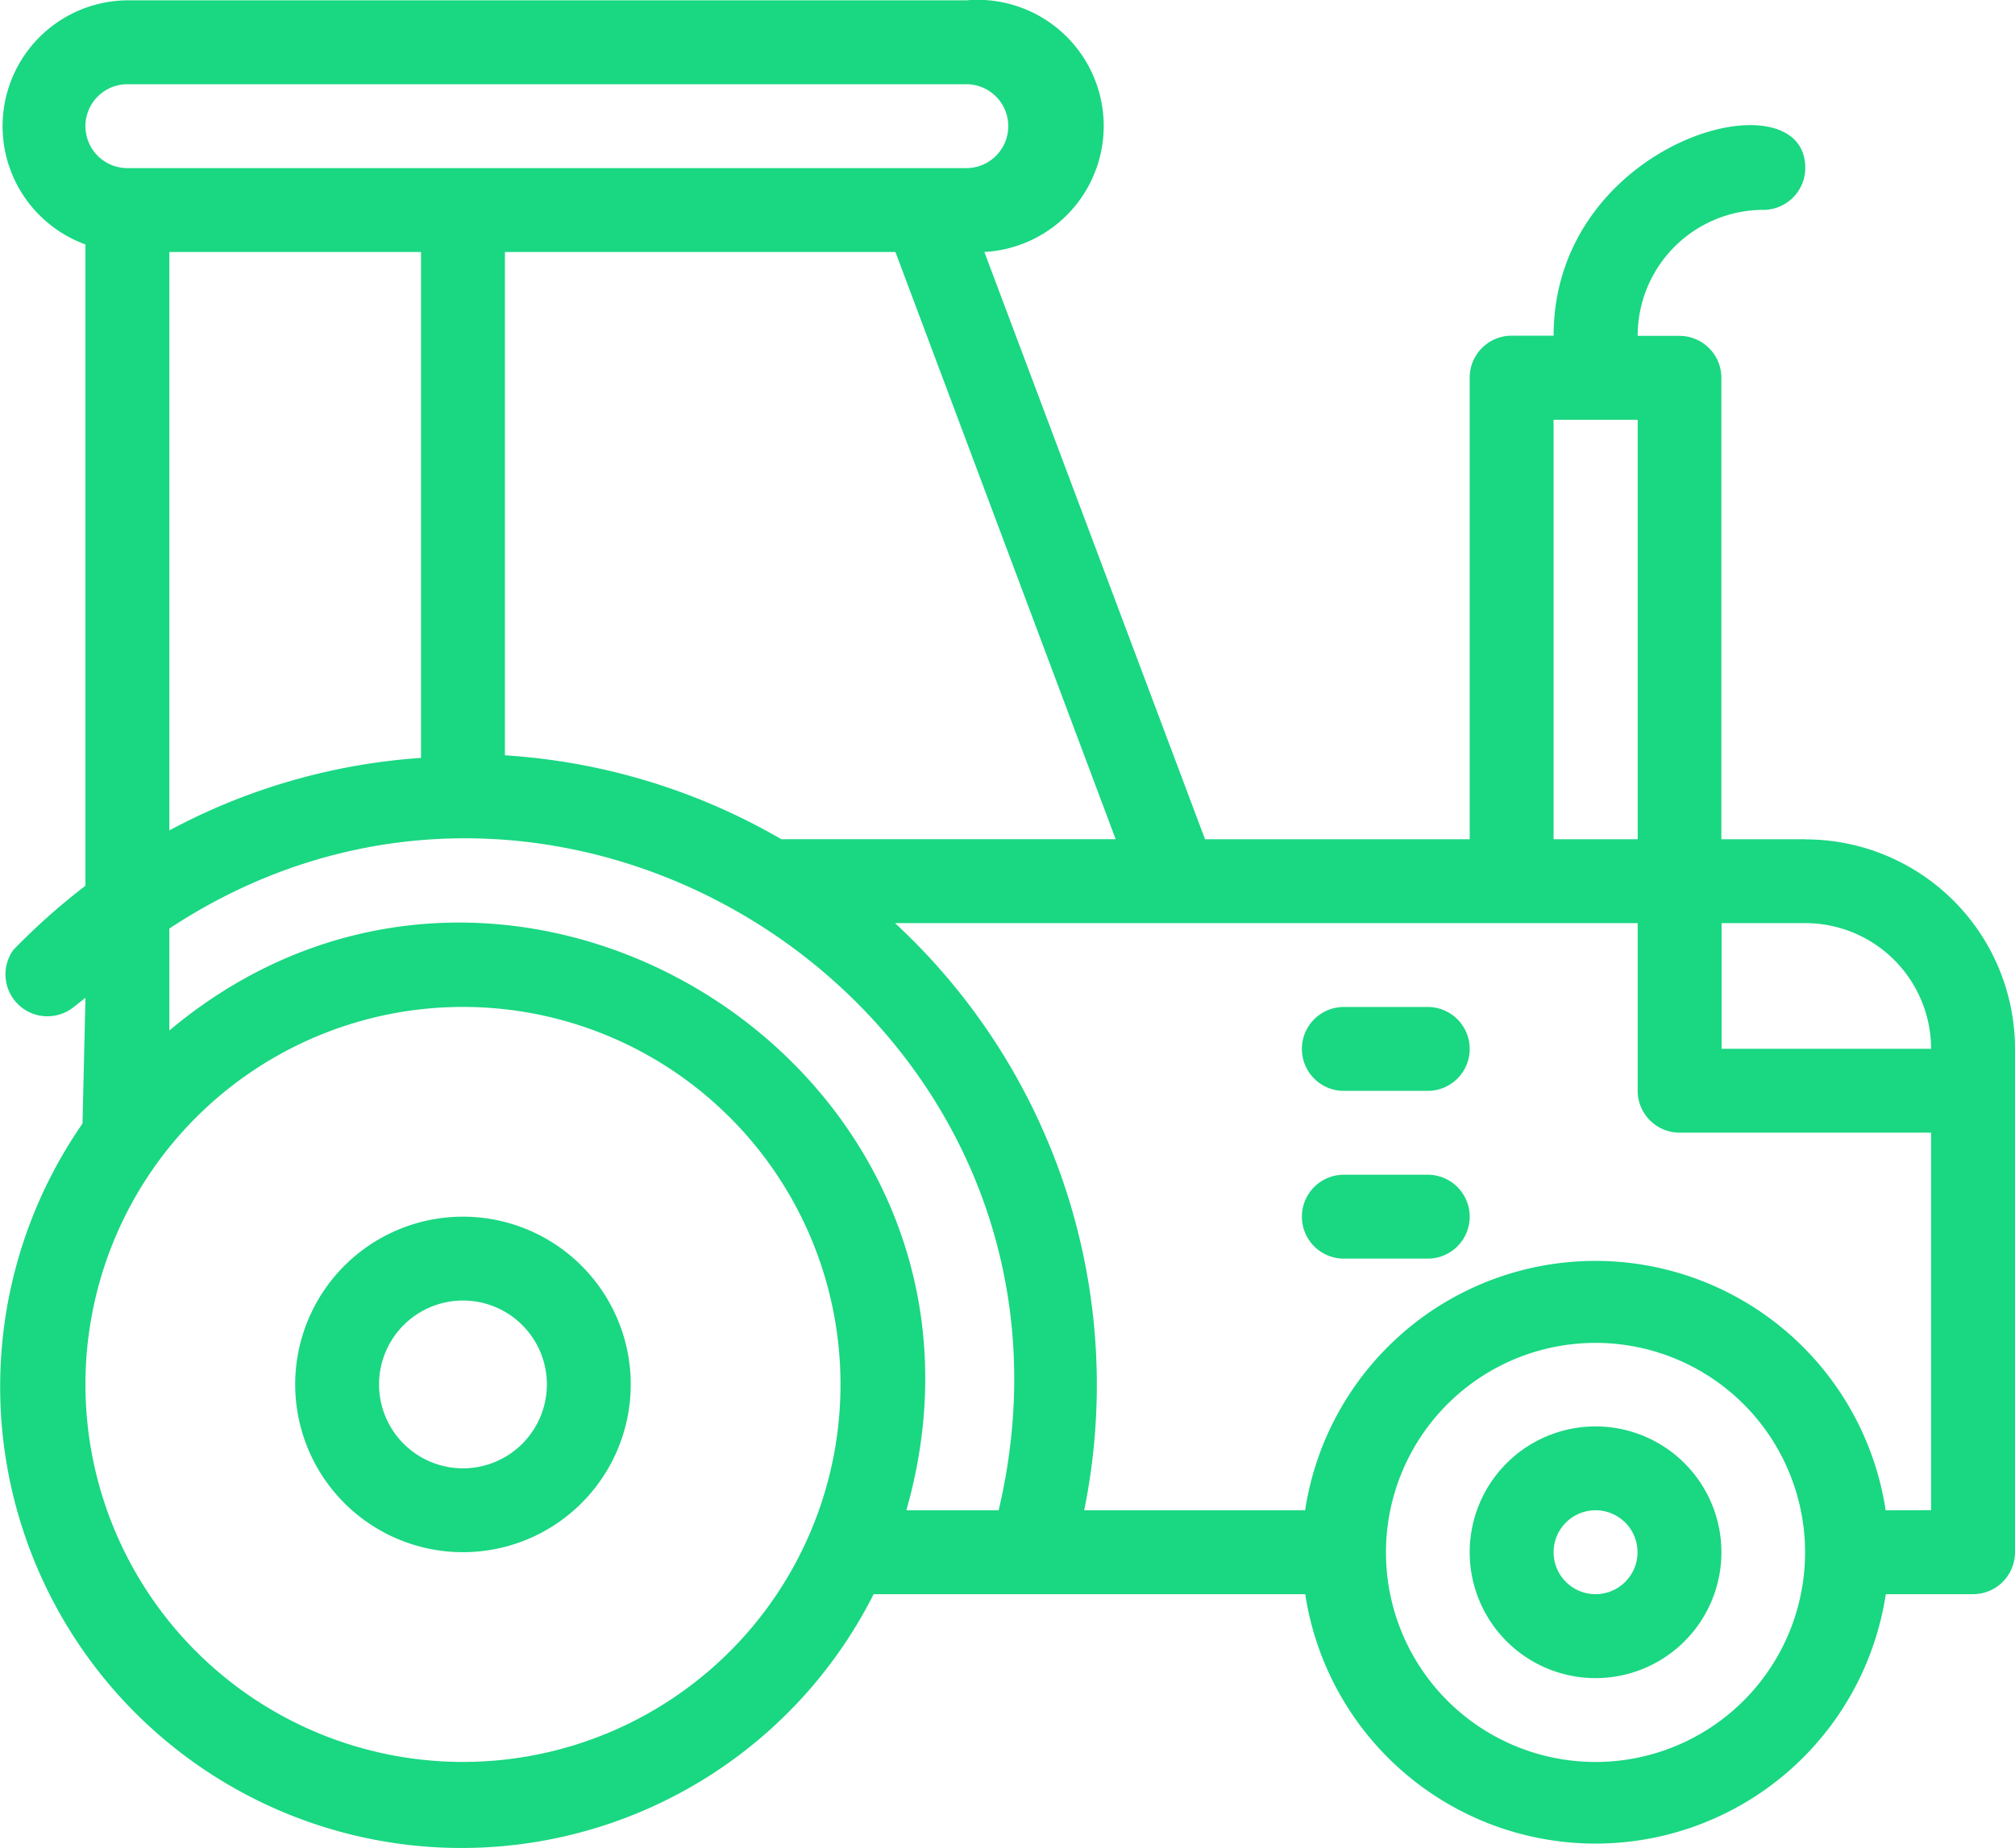 <svg xmlns="http://www.w3.org/2000/svg" width="50" height="45.866" viewBox="0 0 50 45.866">
  <g id="Tractor" transform="translate(0.037 -1.992)">
    <path id="Trazado_3405" data-name="Trazado 3405" d="M44.759,22.818H42.677V11.368a1.041,1.041,0,0,0-1.041-1.041H40.6A3.123,3.123,0,0,1,43.718,7.2a1.041,1.041,0,0,0,1.041-1.041c0-2.373-6.245-.677-6.245,4.163H37.473a1.041,1.041,0,0,0-1.041,1.041V22.818H29.864L24.389,8.245A3.131,3.131,0,1,0,23.941,2H3.124A3.123,3.123,0,0,0,2.083,8.058V23.973a16.185,16.185,0,0,0-1.79,1.593,1.041,1.041,0,0,0,1.5,1.416l.291-.229L2.01,29.875A11.449,11.449,0,1,0,21.641,41.553h10.71a7.286,7.286,0,0,0,14.406,0h2.165a1.041,1.041,0,0,0,1.041-1.041V28.022a5.2,5.2,0,0,0-5.2-5.2Zm3.123,5.2h-5.2V24.9h2.082A3.123,3.123,0,0,1,47.881,28.022ZM38.513,12.409H40.6V22.818H38.513ZM19.351,22.818a15.613,15.613,0,0,0-6.859-2.082V8.245h9.69l5.465,14.572ZM3.124,4.082H23.941a1.041,1.041,0,0,1,0,2.082H3.124a1.041,1.041,0,1,1,0-2.082ZM4.165,8.245H10.41V20.8a15.415,15.415,0,0,0-6.245,1.8Zm7.286,37.471a9.368,9.368,0,1,1,9.368-9.368,9.368,9.368,0,0,1-9.368,9.368ZM4.165,27.564V25.035c10.034-6.62,23.419,2.4,20.578,14.437h-2.29c3.091-10.856-9.784-19.037-18.288-11.907ZM39.554,45.717a5.2,5.2,0,1,1,5.2-5.2,5.2,5.2,0,0,1-5.2,5.2Zm7.2-6.245a7.286,7.286,0,0,0-14.406,0H26.866A15.613,15.613,0,0,0,22.172,24.9H40.6v4.163A1.041,1.041,0,0,0,41.636,30.1h6.245v9.368Z" transform="translate(0 0)" fill="#1ad782"/>
    <path id="Trazado_3406" data-name="Trazado 3406" d="M34.123,26H32.041a1.041,1.041,0,1,0,0,2.082h2.082a1.041,1.041,0,1,0,0-2.082Z" transform="translate(1.268 0.981)" fill="#1ad782"/>
    <path id="Trazado_3407" data-name="Trazado 3407" d="M34.123,30H32.041a1.041,1.041,0,1,0,0,2.082h2.082a1.041,1.041,0,1,0,0-2.082Z" transform="translate(1.268 1.144)" fill="#1ad782"/>
    <path id="Trazado_3408" data-name="Trazado 3408" d="M38.123,36a3.123,3.123,0,1,0,3.123,3.123A3.123,3.123,0,0,0,38.123,36Zm0,4.163a1.041,1.041,0,1,1,1.041-1.041A1.041,1.041,0,0,1,38.123,40.163Z" transform="translate(1.432 1.39)" fill="#1ad782"/>
    <path id="Trazado_3409" data-name="Trazado 3409" d="M11.163,31a4.163,4.163,0,1,0,4.163,4.163A4.163,4.163,0,0,0,11.163,31Zm0,6.245a2.082,2.082,0,1,1,2.082-2.082A2.082,2.082,0,0,1,11.163,37.245Z" transform="translate(0.288 1.185)" fill="#1ad782"/>
  </g>
</svg>
